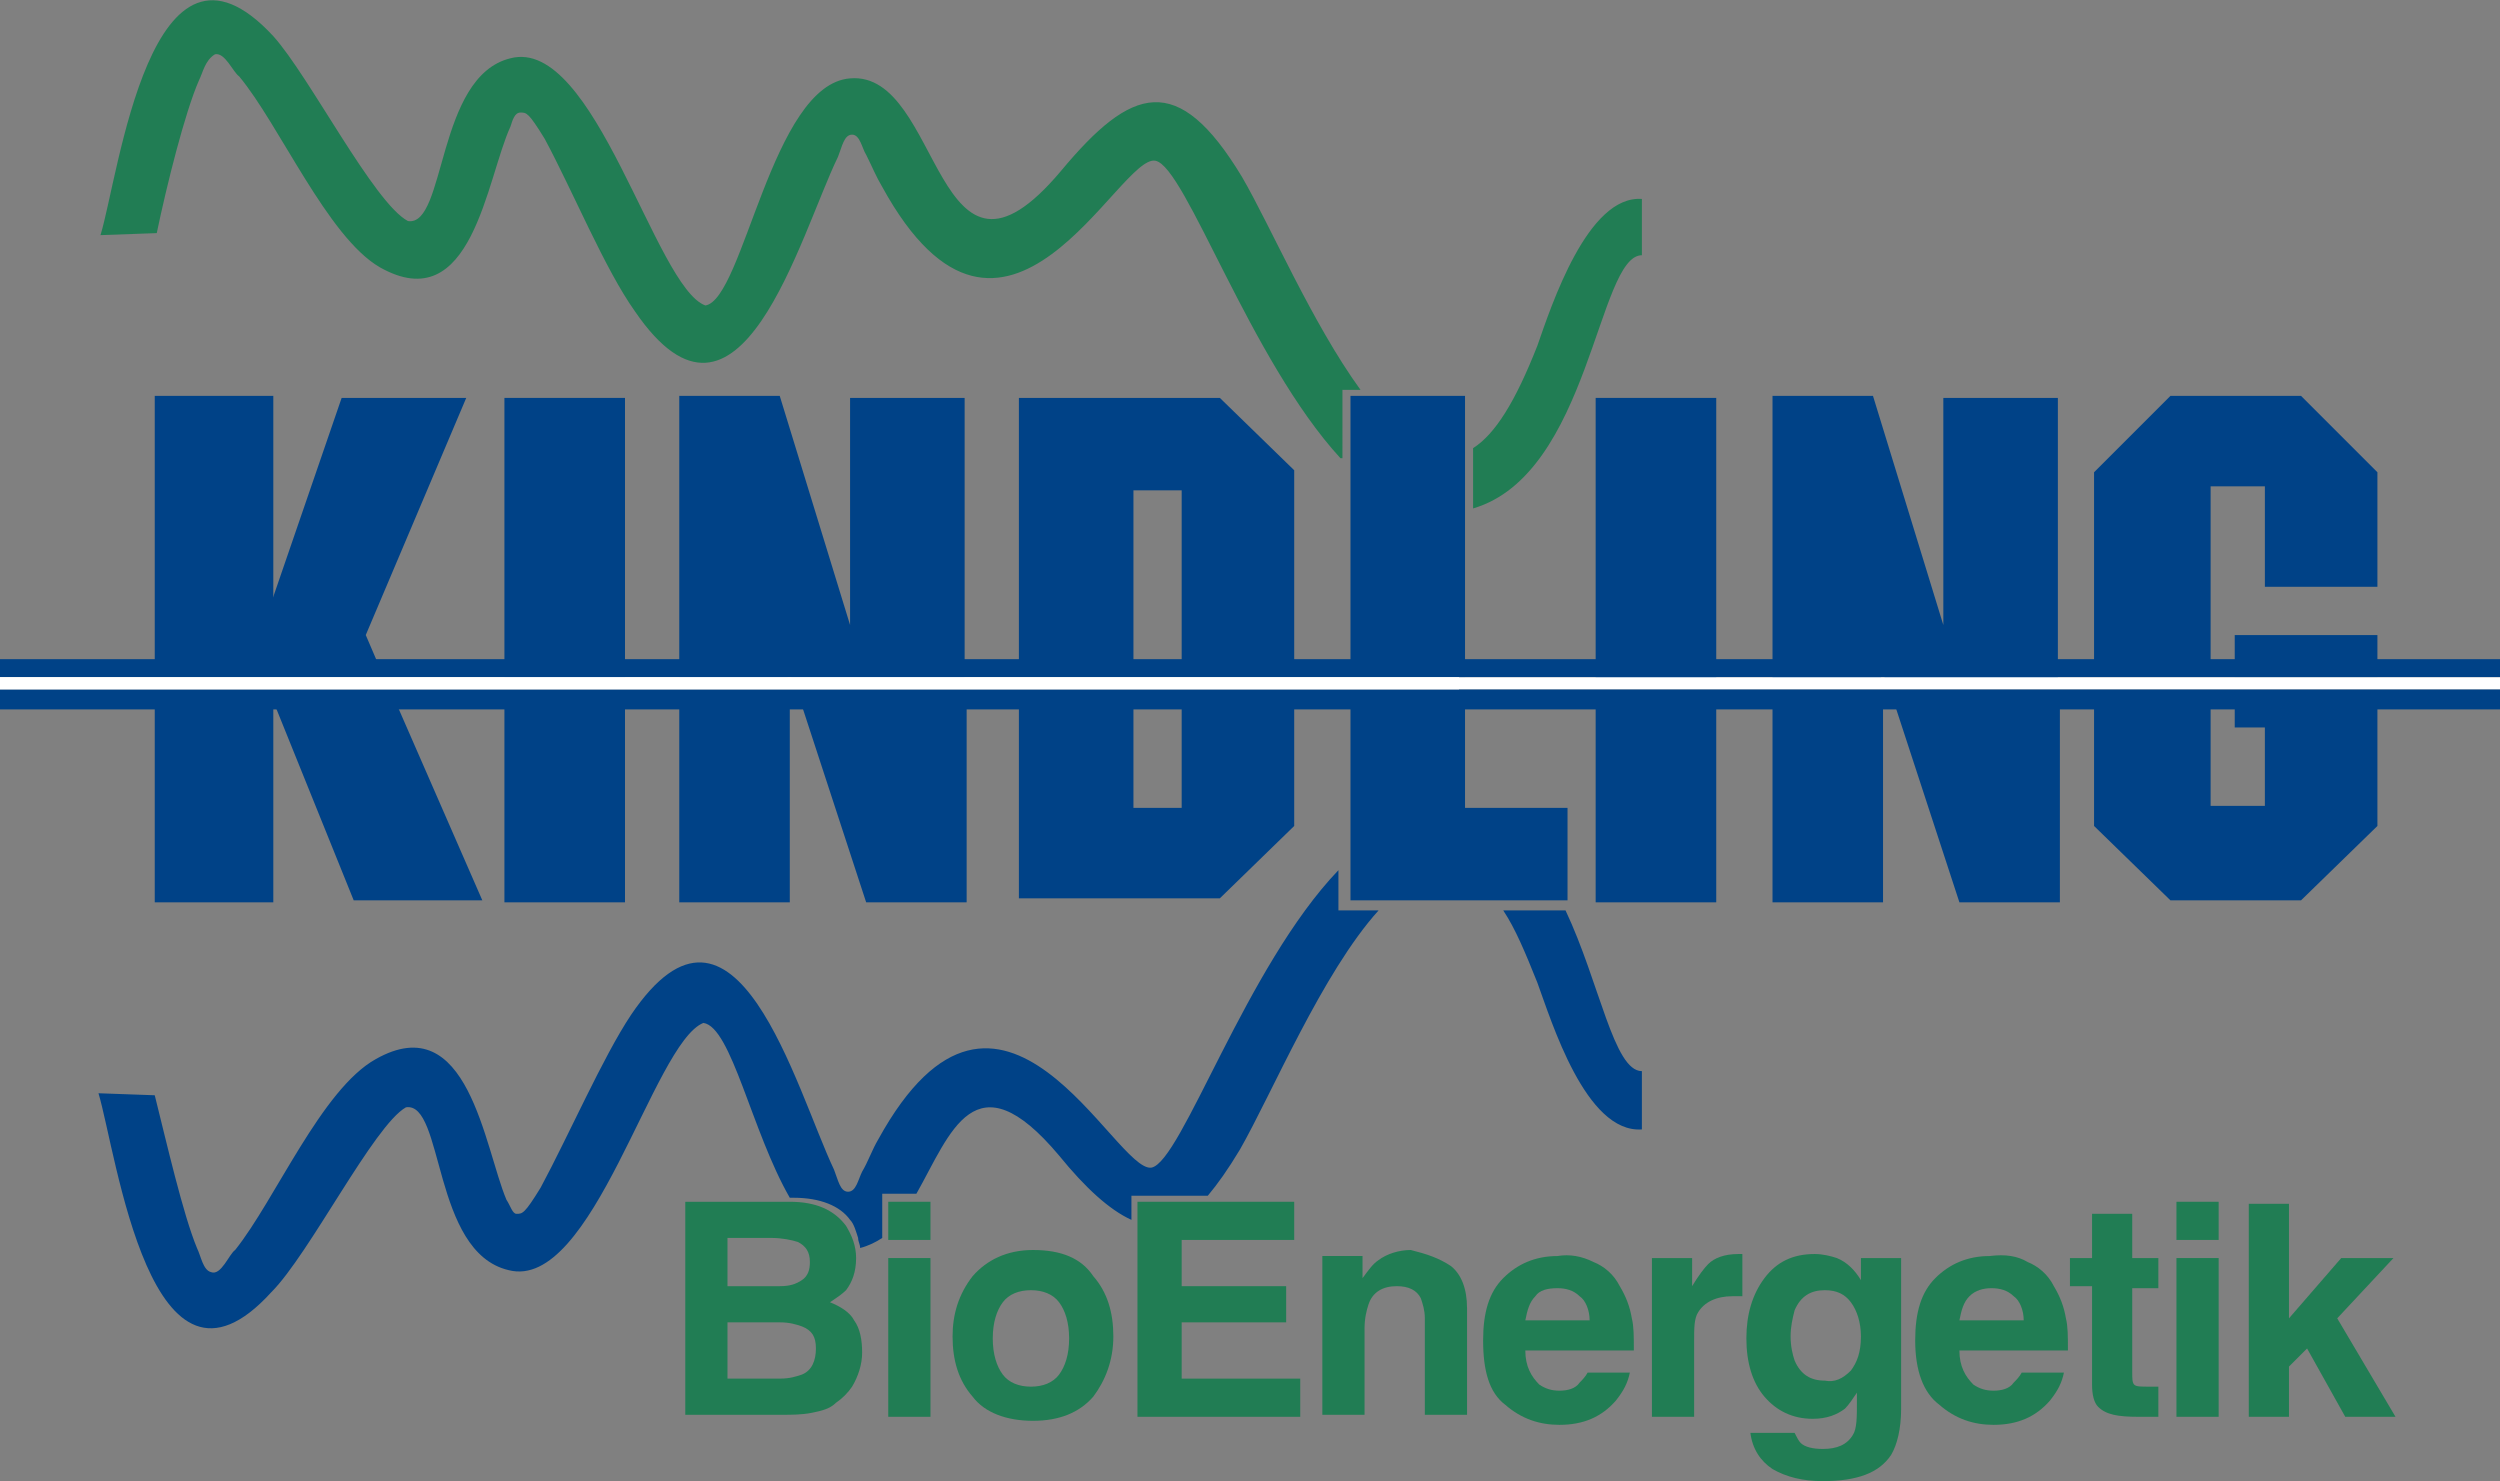 <?xml version="1.0" encoding="UTF-8"?> <!-- Generator: Adobe Illustrator 23.0.3, SVG Export Plug-In . SVG Version: 6.00 Build 0) --> <svg xmlns="http://www.w3.org/2000/svg" xmlns:xlink="http://www.w3.org/1999/xlink" version="1.1" id="Ebene_1" x="0px" y="0px" width="124.4px" height="73.7px" viewBox="0 0 124.4 73.7" style="enable-background:new 0 0 124.4 73.7;" xml:space="preserve"><rect x="0" y="0" width="124.4" height="73.7" fill="#808080" stroke="none"/> <style type="text/css"> .st0{fill:#217D54;} .st1{fill:#004287;} .st2{fill:#FFFFFF;} </style> <path class="st0" d="M66.7,22.8C62.2,17.9,59,8.3,57.5,8C55.7,7.6,50,20.4,43.9,9.3c-0.3-0.5-0.5-1-0.8-1.6c-0.2-0.3-0.3-1-0.7-1 c-0.4,0-0.5,0.6-0.7,1.1c-1.9,3.9-4.9,15.3-10.1,7.7c-1.5-2.1-3.1-6-4.5-8.6c-0.8-1.3-0.9-1.3-1.2-1.3c-0.3,0-0.4,0.4-0.5,0.7 c-1.2,2.6-1.9,9.6-6.5,7c-2.6-1.5-5-7.1-7-9.5c-0.3-0.2-0.7-1.2-1.2-1.1C10.2,3,10.1,3.6,9.9,4c-0.7,1.6-1.6,5.2-2.1,7.6l-2.8,0.1 c0.9-2.9,2.5-16.5,8.6-9.9c1.8,2,5,8.3,6.7,9.2c1.9,0.3,1.4-7.2,5.1-8.1c4.2-1.1,7.2,11.4,9.7,12.3c1.9-0.3,3.3-11,7.2-11.3 c4.6-0.4,4.2,12.1,10.5,4.6c3.5-4.2,5.8-5,9,0.3c1.4,2.4,3.5,7.3,5.9,10.6h-0.9V22.8L66.7,22.8z M81.7,12.7 c-2.2,0-2.6,10.9-8.4,12.6v-3c1.1-0.7,2.1-2.3,3.2-5.1c0.7-2,2.5-7.5,5.2-7.3C81.7,9.9,81.7,12.7,81.7,12.7L81.7,12.7z"></path> <path class="st1" d="M68.6,45.3c-2.8,3.1-5.3,9.1-6.9,11.9c-0.6,1-1.1,1.7-1.6,2.3h-3.8v1.2c-1.1-0.5-2.3-1.6-3.6-3.2 c-4.2-5-5.4-1.1-7.1,1.9h-1.7v2.2c-0.3,0.2-0.7,0.4-1.1,0.5c0-0.2-0.1-0.3-0.1-0.5c-0.1-0.3-0.2-0.7-0.4-0.9 c-0.5-0.7-1.5-1.1-2.8-1.1h-0.2c-1.9-3.3-2.9-8.5-4.3-8.7c-2.5,1-5.5,13.4-9.7,12.3c-3.8-0.9-3.2-8.4-5.1-8.1 c-1.6,0.9-4.8,7.3-6.7,9.2c-6,6.6-7.7-6.9-8.6-9.9l2.8,0.1c0.6,2.4,1.4,5.9,2.1,7.6c0.2,0.4,0.3,1.1,0.7,1.2 c0.5,0.2,0.9-0.9,1.2-1.1c2-2.5,4.3-8,7-9.5c4.6-2.6,5.4,4.4,6.5,7c0.2,0.3,0.3,0.7,0.5,0.7c0.3,0,0.4,0,1.2-1.3 c1.4-2.6,3.1-6.5,4.5-8.6c5.2-7.7,8.2,3.7,10.1,7.7c0.2,0.5,0.3,1.1,0.7,1.1c0.4,0,0.5-0.6,0.7-1c0.3-0.5,0.5-1.1,0.8-1.6 c6.1-11.1,11.8,1.7,13.6,1.4c1.5-0.3,4.7-10,9.3-14.8v2H68.6L68.6,45.3z M81.7,53.3c0,0,0,2.9,0,2.9c-2.8,0.2-4.5-5.4-5.2-7.3 c-0.6-1.5-1.1-2.7-1.7-3.6h3.1C79.6,48.9,80.3,53.3,81.7,53.3L81.7,53.3z"></path> <path class="st0" d="M36.2,61.7V64h2.6c0.5,0,0.8-0.1,1.1-0.3c0.3-0.2,0.4-0.5,0.4-0.9c0-0.5-0.2-0.8-0.6-1 c-0.3-0.1-0.8-0.2-1.3-0.2H36.2L36.2,61.7z M36.2,65.8v2.8h2.6c0.5,0,0.8-0.1,1.1-0.2c0.5-0.2,0.7-0.7,0.7-1.3 c0-0.6-0.2-0.9-0.7-1.1c-0.3-0.1-0.6-0.2-1.1-0.2H36.2L36.2,65.8z M42.1,61c0.3,0.5,0.5,1,0.5,1.6c0,0.7-0.2,1.2-0.5,1.6 c-0.2,0.2-0.5,0.4-0.8,0.6c0.5,0.2,1,0.5,1.2,0.9c0.3,0.4,0.4,1,0.4,1.6c0,0.6-0.2,1.2-0.5,1.7c-0.2,0.3-0.5,0.6-0.8,0.8 c-0.3,0.3-0.7,0.4-1.2,0.5c-0.5,0.1-1,0.1-1.5,0.1h-4.8V59.8h5.2C40.6,59.8,41.5,60.2,42.1,61L42.1,61z"></path> <path class="st0" d="M46.3,61.7h-2.1v-1.9h2.1V61.7L46.3,61.7z M44.2,62.6h2.1v7.9h-2.1V62.6L44.2,62.6z"></path> <path class="st0" d="M52.7,68.4c0.3-0.4,0.5-1,0.5-1.8c0-0.8-0.2-1.4-0.5-1.8c-0.3-0.4-0.8-0.6-1.4-0.6c-0.6,0-1.1,0.2-1.4,0.6 c-0.3,0.4-0.5,1-0.5,1.8c0,0.8,0.2,1.4,0.5,1.8c0.3,0.4,0.8,0.6,1.4,0.6C51.9,69,52.4,68.8,52.7,68.4L52.7,68.4z M54.4,69.5 c-0.7,0.8-1.7,1.2-3,1.2s-2.4-0.4-3-1.2c-0.7-0.8-1-1.8-1-3c0-1.1,0.3-2.1,1-3c0.7-0.8,1.7-1.3,3-1.3c1.4,0,2.4,0.4,3,1.3 c0.7,0.8,1,1.8,1,3C55.4,67.7,55,68.7,54.4,69.5L54.4,69.5z"></path> <polygon class="st0" points="64.4,61.7 58.8,61.7 58.8,64 64,64 64,65.8 58.8,65.8 58.8,68.6 64.7,68.6 64.7,70.5 56.6,70.5 56.6,59.8 64.4,59.8 64.4,61.7 "></polygon> <path class="st0" d="M72.2,63c0.5,0.4,0.8,1.1,0.8,2.1v5.3h-2.1v-4.8c0-0.4-0.1-0.7-0.2-1c-0.2-0.4-0.6-0.6-1.2-0.6 c-0.7,0-1.2,0.3-1.4,0.9c-0.1,0.3-0.2,0.7-0.2,1.2v4.3h-2.1v-7.9h2v1.1c0.3-0.4,0.5-0.7,0.8-0.9c0.4-0.3,1-0.5,1.6-0.5 C71,62.4,71.6,62.6,72.2,63L72.2,63z"></path> <path class="st0" d="M76.4,64.5c-0.3,0.3-0.4,0.7-0.5,1.2h3.2c0-0.5-0.2-1-0.5-1.2c-0.3-0.3-0.7-0.4-1.1-0.4 C77,64.1,76.6,64.2,76.4,64.5L76.4,64.5z M79.3,62.8c0.5,0.2,1,0.6,1.3,1.2c0.3,0.5,0.5,1,0.6,1.6c0.1,0.4,0.1,0.9,0.1,1.6h-5.4 c0,0.8,0.3,1.3,0.7,1.7c0.3,0.2,0.6,0.3,1,0.3c0.4,0,0.8-0.1,1-0.4c0.1-0.1,0.3-0.3,0.4-0.5h2.1c-0.1,0.5-0.3,0.9-0.7,1.4 c-0.7,0.8-1.6,1.2-2.8,1.2c-1,0-1.9-0.3-2.7-1c-0.8-0.6-1.1-1.7-1.1-3.2c0-1.4,0.3-2.4,1-3.1c0.7-0.7,1.6-1.1,2.7-1.1 C78.1,62.4,78.7,62.5,79.3,62.8L79.3,62.8z"></path> <path class="st0" d="M86.5,62.4c0,0,0.1,0,0.2,0v2.1c-0.1,0-0.2,0-0.3,0c-0.1,0-0.2,0-0.2,0c-0.8,0-1.4,0.3-1.7,0.8 c-0.2,0.3-0.2,0.8-0.2,1.4v3.8h-2.1v-7.9h2V64c0.3-0.5,0.6-0.9,0.8-1.1C85.3,62.6,85.8,62.4,86.5,62.4 C86.5,62.4,86.5,62.4,86.5,62.4L86.5,62.4z"></path> <path class="st0" d="M92.1,68.2c0.3-0.4,0.5-0.9,0.5-1.7c0-0.7-0.2-1.3-0.5-1.7c-0.3-0.4-0.7-0.6-1.3-0.6c-0.7,0-1.2,0.3-1.5,1 c-0.1,0.4-0.2,0.8-0.2,1.3c0,0.5,0.1,0.9,0.2,1.2c0.3,0.7,0.8,1,1.5,1C91.3,68.8,91.7,68.6,92.1,68.2L92.1,68.2z M91.4,62.6 c0.5,0.2,0.9,0.6,1.2,1.1v-1.1h2v7.5c0,1-0.2,1.8-0.5,2.3c-0.6,0.9-1.7,1.3-3.4,1.3c-1,0-1.8-0.2-2.5-0.6c-0.6-0.4-1-1-1.1-1.8h2.2 c0.1,0.2,0.2,0.4,0.3,0.5c0.2,0.2,0.6,0.3,1.1,0.3c0.7,0,1.2-0.2,1.5-0.7c0.2-0.3,0.2-0.9,0.2-1.6v-0.5c-0.2,0.3-0.4,0.6-0.6,0.8 c-0.4,0.3-0.9,0.5-1.6,0.5c-1,0-1.8-0.4-2.4-1.1c-0.6-0.7-0.9-1.7-0.9-2.9c0-1.2,0.3-2.2,0.9-3c0.6-0.8,1.4-1.2,2.5-1.2 C90.7,62.4,91.1,62.5,91.4,62.6L91.4,62.6z"></path> <path class="st0" d="M98,64.5c-0.3,0.3-0.4,0.7-0.5,1.2h3.2c0-0.5-0.2-1-0.5-1.2c-0.3-0.3-0.7-0.4-1.1-0.4 C98.7,64.1,98.3,64.2,98,64.5L98,64.5z M100.9,62.8c0.5,0.2,1,0.6,1.3,1.2c0.3,0.5,0.5,1,0.6,1.6c0.1,0.4,0.1,0.9,0.1,1.6h-5.4 c0,0.8,0.3,1.3,0.7,1.7c0.3,0.2,0.6,0.3,1,0.3c0.4,0,0.8-0.1,1-0.4c0.1-0.1,0.3-0.3,0.4-0.5h2.1c-0.1,0.5-0.3,0.9-0.7,1.4 c-0.7,0.8-1.6,1.2-2.8,1.2c-1,0-1.9-0.3-2.7-1c-0.8-0.6-1.2-1.7-1.2-3.2c0-1.4,0.3-2.4,1-3.1c0.7-0.7,1.6-1.1,2.7-1.1 C99.8,62.4,100.4,62.5,100.9,62.8L100.9,62.8z"></path> <path class="st0" d="M103,64.1v-1.5h1.1v-2.2h2v2.2h1.3v1.5h-1.3v4.2c0,0.3,0,0.5,0.1,0.6c0.1,0.1,0.3,0.1,0.8,0.1 c0.1,0,0.1,0,0.2,0c0.1,0,0.1,0,0.2,0v1.5l-1,0c-1,0-1.6-0.1-2-0.5c-0.2-0.2-0.3-0.6-0.3-1.1v-4.9H103L103,64.1z"></path> <path class="st0" d="M110.4,61.7h-2.1v-1.9h2.1V61.7L110.4,61.7z M108.3,62.6h2.1v7.9h-2.1V62.6L108.3,62.6z"></path> <polygon class="st0" points="111.9,59.9 113.9,59.9 113.9,65.6 116.5,62.6 119.1,62.6 116.3,65.6 119.2,70.5 116.7,70.5 114.8,67.1 113.9,68 113.9,70.5 111.9,70.5 111.9,59.9 "></polygon> <path class="st1" d="M31.1,34.5v10.4h-6V34.5H31.1L31.1,34.5z M31.1,19.8v14h-6v-14H31.1L31.1,19.8z"></path> <path class="st1" d="M13.6,34.5v10.4H7.7V34.5H13.6L13.6,34.5z M13.6,19.8v12.9v1H7.7v-14H13.6L13.6,19.8z"></path> <path class="st1" d="M19.5,34.5L24,44.8h-6.4l-4.2-10.4H19.5L19.5,34.5z M23.2,19.8l-5,11.8l0.9,2.1h-6.1l-0.4-1.1L17,19.8H23.2 L23.2,19.8z"></path> <path class="st1" d="M48.1,34.5v10.4h-5l-3.4-10.4H48.1L48.1,34.5z M33.8,33.7v-14h5l3.5,11.4V19.8h5.7v14h-8.6l-0.2-0.7v0.7H33.8 L33.8,33.7z M33.8,44.8V34.5h5.5v10.4H33.8L33.8,44.8z"></path> <path class="st1" d="M64.4,34.4c0,3.7,0,6.7,0,6.7l-3.7,3.6h-10V34.4h5.7v5.8h2.4v-5.8H64.4L64.4,34.4z M64.4,23.4l0,10.3h-5.6v-9.3 h-2.4v9.3h-5.7V19.8h10L64.4,23.4L64.4,23.4z"></path> <path class="st1" d="M67.2,33.7v-14h5.7v14H67.2L67.2,33.7z M78,40.2v4.6H67.2V34.5h5.7v5.7H78L78,40.2z"></path> <path class="st1" d="M85.4,34.5v10.4h-6V34.5H85.4L85.4,34.5z M85.4,19.8v14h-6v-14H85.4L85.4,19.8z"></path> <path class="st1" d="M102.5,34.5v10.4h-5l-3.4-10.4H102.5L102.5,34.5z M88.2,33.7v-14h5l3.5,11.4V19.8h5.7v14h-8.6l-0.2-0.7v0.7 H88.2L88.2,33.7z M88.2,44.8V34.5h5.5v10.4H88.2L88.2,44.8z"></path> <path class="st1" d="M111.2,33.7v-2.1h1.5h5.6l0,2.1H111.2L111.2,33.7z M104.2,33.7c0-5.1,0-10.2,0-10.2l3.8-3.8h6.5l3.8,3.8v5.7 h-5.6v-5H110v9.4H104.2L104.2,33.7z M114.5,44.8H108l-3.8-3.7l0-6.7h5.8v5.7h2.7v-3.9h-1.5v-1.8h7.1c0,2.8,0,6.7,0,6.7L114.5,44.8 L114.5,44.8z"></path> <polygon class="st1" points="0,32.8 124.4,32.8 124.4,35.3 0,35.3 0,34.3 124.4,34.3 124.4,33.7 0,33.7 0,32.8 "></polygon> <rect y="33.7" class="st2" width="72.6" height="0.6"></rect> <rect x="0" y="33.7" class="st2" width="124.5" height="0.6"></rect> </svg> 